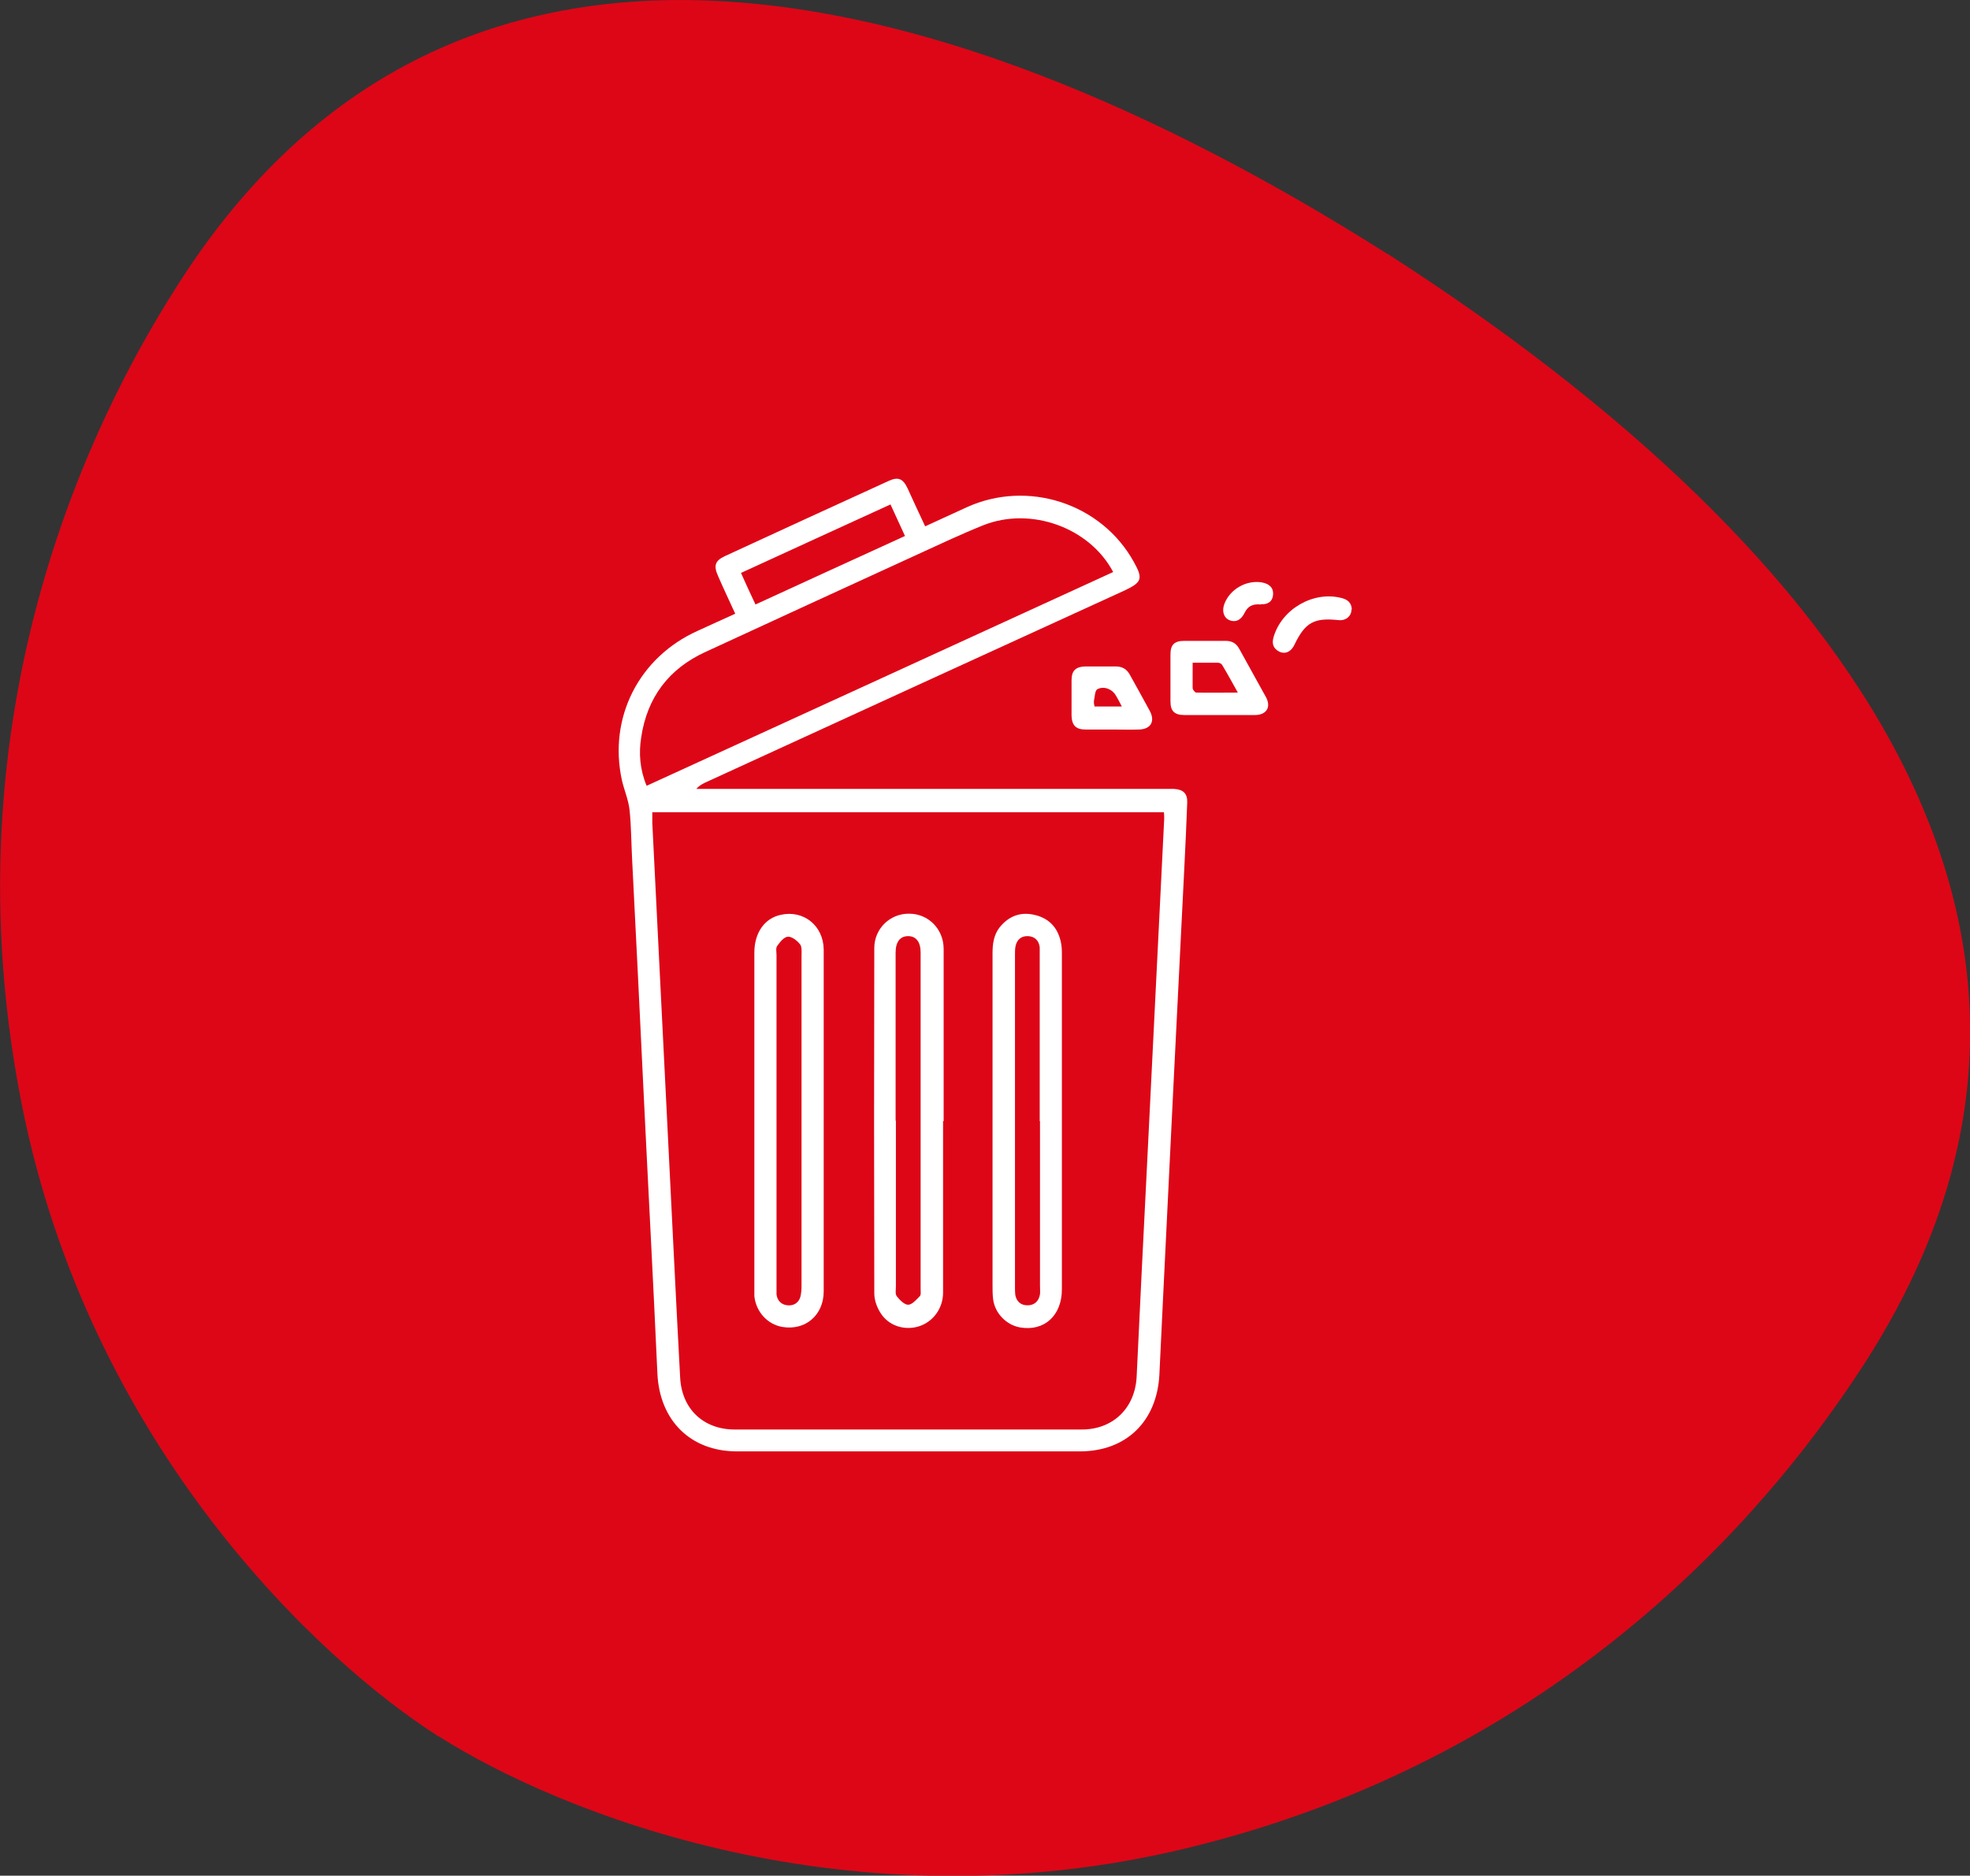 <?xml version="1.0" encoding="UTF-8"?><svg id="Layer_2" xmlns="http://www.w3.org/2000/svg" viewBox="0 0 69.31 66"><rect x="0" y="0" width="69.31" height="66" fill="#333333" stroke="none"/><defs><style>.cls-1{fill:#fff;}.cls-2{fill:#dd0617;}</style></defs><g id="Layer_1-2"><path class="cls-2" d="M6.29,9.97C4.08,13.42-2.14,24.15,.76,38.83c2.37,12,10.43,19.57,14.67,22.27l-.02-.02c4.25,2.71,14.49,6.84,26.39,3.94,14.53-3.53,21.65-13.71,23.86-17.14,9.41-14.74-.47-28.43-16.86-38.96l.02,.02C32.35-1.5,15.69-4.75,6.29,9.97"/><g id="LS700e.tif"><g><path class="cls-1" d="M25.87,21.6c-.22-.48-.42-.9-.61-1.34-.16-.36-.1-.53,.24-.69,1.92-.89,3.85-1.77,5.77-2.65,.33-.15,.5-.08,.66,.26,.2,.44,.4,.87,.62,1.34,.5-.23,.98-.45,1.46-.67,2.15-.98,4.74-.14,5.88,1.92,.33,.59,.29,.72-.33,1.01-4.9,2.24-9.79,4.48-14.69,6.73-.13,.06-.26,.12-.37,.25h.34c5.38,0,10.76,0,16.14,0,.11,0,.22,0,.33,0,.32,.02,.47,.16,.46,.48-.03,.75-.06,1.5-.1,2.25-.25,4.99-.5,9.98-.74,14.97-.05,.97-.09,1.95-.14,2.92-.09,1.64-1.17,2.69-2.8,2.69-4.02,0-8.04,0-12.06,0-1.64,0-2.72-1.09-2.8-2.73-.15-3.33-.33-6.66-.49-9.98-.13-2.71-.26-5.41-.4-8.12-.03-.58-.03-1.16-.09-1.74-.04-.36-.19-.7-.27-1.05-.48-2.2,.6-4.32,2.66-5.25,.44-.2,.87-.4,1.34-.61Zm-2.92,6.98c0,.15,0,.27,0,.38,.18,3.54,.35,7.09,.53,10.63,.15,2.96,.29,5.93,.45,8.89,.06,1.1,.82,1.82,1.92,1.82,4.07,0,8.14,0,12.21,0,1.1,0,1.87-.75,1.93-1.85,.12-2.58,.25-5.16,.38-7.74,.2-3.97,.39-7.93,.59-11.9,0-.07,0-.15-.01-.23H22.95Zm16.21-8.46c-.83-1.56-2.89-2.3-4.56-1.64-.82,.33-1.62,.71-2.43,1.08-2.45,1.12-4.9,2.25-7.35,3.38-1.29,.59-2.05,1.6-2.26,3-.09,.56-.05,1.13,.19,1.71,5.48-2.51,10.94-5.01,16.41-7.52Zm-12.58,1.15c1.77-.81,3.5-1.61,5.26-2.41-.18-.39-.34-.74-.51-1.11-1.78,.81-3.51,1.61-5.26,2.41,.17,.38,.33,.73,.51,1.11Z"/><path class="cls-1" d="M42.88,25.16c-.4,0-.81,0-1.21,0-.35,0-.49-.14-.49-.48,0-.55,0-1.1,0-1.65,0-.35,.14-.48,.49-.48,.48,0,.96,0,1.45,0,.22,0,.37,.08,.48,.28,.31,.57,.63,1.13,.94,1.7,.19,.35,.02,.63-.39,.63-.42,0-.85,0-1.27,0Zm.67-.79c-.2-.36-.37-.67-.55-.97-.02-.04-.09-.08-.14-.08-.29,0-.58,0-.9,0,0,.32,0,.6,0,.89,0,.06,.08,.15,.12,.16,.47,.01,.93,0,1.46,0Z"/><path class="cls-1" d="M39.13,25.67c-.31,0-.63,0-.94,0-.34,0-.48-.15-.49-.49,0-.41,0-.83,0-1.24,0-.34,.14-.48,.49-.49,.35,0,.71,0,1.06,0,.23,0,.39,.09,.5,.29,.23,.42,.47,.84,.7,1.27,.2,.37,.04,.65-.38,.66-.31,.01-.63,0-.94,0Zm.34-.81c-.09-.17-.15-.29-.22-.4-.12-.21-.41-.33-.64-.21-.09,.05-.09,.26-.12,.4-.01,.06,0,.13,.02,.21h.97Z"/><path class="cls-1" d="M47.55,21.44c0,.24-.2,.41-.46,.38-.86-.09-1.17,.08-1.55,.87-.11,.24-.32,.34-.53,.24-.22-.11-.27-.29-.2-.52,.29-.98,1.39-1.62,2.38-1.37,.21,.05,.36,.16,.37,.4Z"/><path class="cls-1" d="M44.36,21.27c-.3-.03-.46,.07-.57,.29-.13,.27-.33,.35-.54,.26-.2-.09-.27-.32-.17-.58,.2-.51,.76-.83,1.3-.75,.29,.05,.43,.2,.41,.44-.02,.24-.19,.35-.44,.33Z"/><path class="cls-1" d="M34.92,39.43c0-1.96,0-3.92,0-5.88,0-.33,.04-.65,.25-.92,.33-.41,.76-.56,1.26-.43,.48,.12,.78,.44,.89,.93,.03,.13,.04,.27,.04,.41,0,3.94,0,7.88,0,11.83,0,.92-.62,1.48-1.46,1.34-.49-.08-.9-.5-.96-1-.02-.17-.02-.33-.02-.5,0-1.92,0-3.84,0-5.77Zm1.66,.02c0-1.94,0-3.88,0-5.82,0-.1,0-.2,0-.3-.03-.24-.18-.38-.41-.39-.24-.01-.39,.12-.44,.35-.02,.09-.02,.2-.02,.29,0,3.9,0,7.8,0,11.71,0,.09,0,.18,.01,.27,.04,.23,.19,.37,.43,.37,.25,0,.4-.15,.44-.39,.01-.1,0-.2,0-.3,0-1.93,0-3.86,0-5.79Z"/><path class="cls-1" d="M33.18,39.45c0,2.01,0,4.02,0,6.03,0,.56-.35,1.03-.85,1.19-.51,.16-1.07-.02-1.35-.47-.13-.2-.22-.46-.22-.69-.01-4.05-.01-8.1,0-12.15,0-.69,.56-1.22,1.23-1.21,.67,0,1.21,.54,1.21,1.24,0,2.02,0,4.04,0,6.06Zm-1.66-.02c0,1.94,0,3.88,0,5.83,0,.12-.03,.27,.03,.35,.1,.13,.27,.3,.4,.3,.14,0,.29-.18,.41-.3,.05-.05,.03-.17,.03-.26,0-3.94,0-7.89,0-11.83,0-.38-.16-.58-.44-.58-.28,0-.44,.2-.44,.58,0,.09,0,.18,0,.27,0,1.88,0,3.77,0,5.65Z"/><path class="cls-1" d="M28.98,39.44c0,2,0,4,0,6,0,.84-.65,1.39-1.46,1.25-.52-.09-.92-.53-.98-1.08,0-.09,0-.18,0-.27,0-3.94,0-7.88,0-11.82,0-.7,.36-1.21,.93-1.33,.8-.18,1.5,.38,1.51,1.22,0,1.7,0,3.41,0,5.11,0,.31,0,.61,0,.92Zm-1.66-.04c0,1.95,0,3.9,0,5.85,0,.1,0,.2,0,.3,.03,.22,.17,.36,.39,.38,.22,.02,.39-.09,.45-.3,.03-.12,.04-.25,.04-.38,0-3.87,0-7.74,0-11.62,0-.14,.02-.31-.05-.4-.1-.13-.29-.28-.43-.27-.14,.01-.28,.19-.38,.33-.05,.07-.02,.21-.02,.32,0,1.93,0,3.86,0,5.79Z"/></g></g></g></svg>